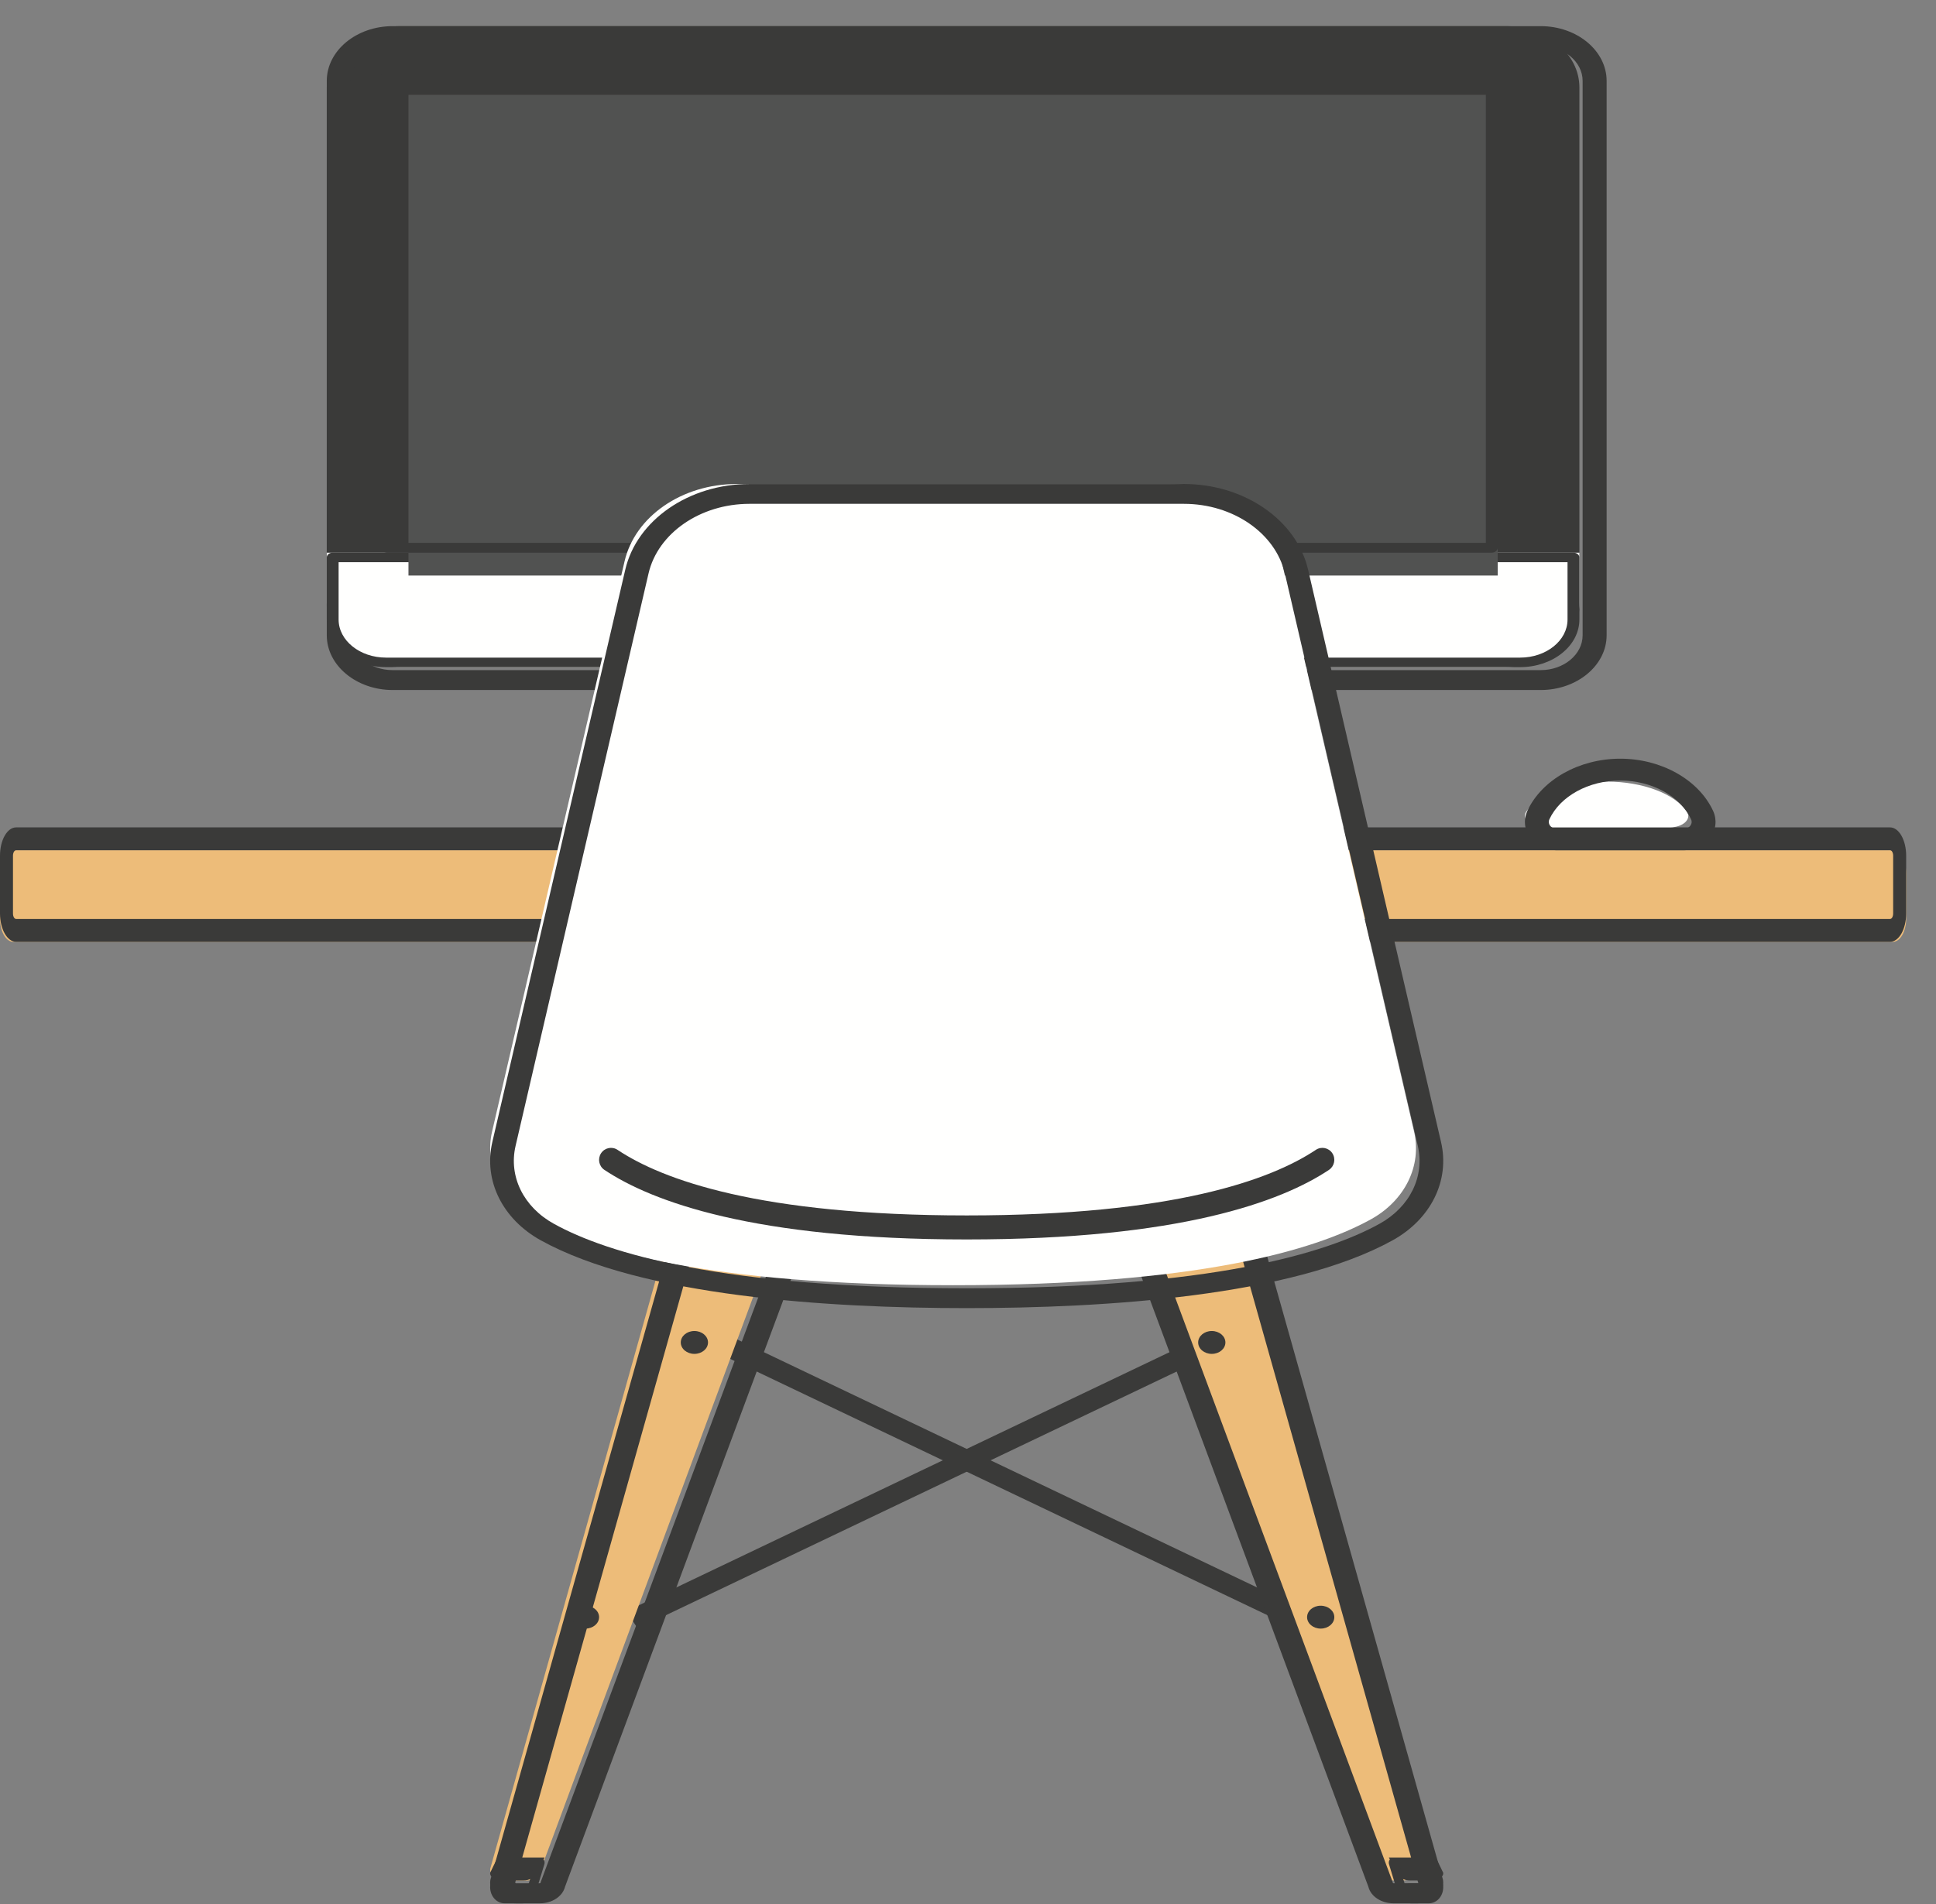 <?xml version="1.0" encoding="UTF-8"?>
<svg width="61px" height="60px" viewBox="0 0 61 60" version="1.1" xmlns="http://www.w3.org/2000/svg" xmlns:xlink="http://www.w3.org/1999/xlink">
    <rect x="0" y="0" width="61" height="60" fill="#808080" stroke="none"/>
    <!-- Generator: sketchtool 55 (78076) - https://sketchapp.com -->
    <title>AB318F88-23E7-498A-9905-53DC67894EB2</title>
    <desc>Created with sketchtool.</desc>
    <g id="Page-1" stroke="none" stroke-width="1" fill="none" fill-rule="evenodd">
        <g id="IB_Coworking_746_esp" transform="translate(-77, -315)">
            <g id="ESPACIO" transform="translate(26, 147)">
                <g id="MESAS" transform="translate(51, 59)">
                    <g id="2014" transform="translate(0, 81)">
                        <g id="mesa-1" transform="translate(0, 28.824)">
                            <g>
                                <path d="M59.642,25.97 L0.417,25.97 C0.187,25.97 -9.59232693e-14,26.297 -9.59232693e-14,26.7 L-9.59232693e-14,28.125 C-9.59232693e-14,28.529 0.187,28.855 0.417,28.855 L59.642,28.855 C59.873,28.855 60.06,28.529 60.06,28.125 L60.06,26.7 C60.06,26.297 59.873,25.97 59.642,25.97" id="Fill-52" fill="#EDBC79"></path>
                                <path d="M0.507,25.969 C0.453,25.969 0.409,26.046 0.409,26.141 L0.409,27.963 C0.409,28.058 0.453,28.135 0.507,28.135 L59.553,28.135 C59.607,28.135 59.65,28.058 59.65,27.963 L59.65,26.141 C59.65,26.046 59.607,25.969 59.553,25.969 L0.507,25.969 Z M59.553,28.855 L0.507,28.855 C0.227,28.855 -9.59232693e-14,28.455 -9.59232693e-14,27.963 L-9.59232693e-14,26.141 C-9.59232693e-14,25.649 0.227,25.249 0.507,25.249 L59.553,25.249 C59.832,25.249 60.06,25.649 60.06,26.141 L60.06,27.963 C60.06,28.455 59.832,28.855 59.553,28.855 L59.553,28.855 Z" id="Fill-53" fill="#3A3A39"></path>
                                <path d="M47.436,20.199 L12.624,20.199 C11.338,20.199 10.296,19.335 10.296,18.27 L10.296,1.929 C10.296,0.864 11.338,-6.03961325e-14 12.624,-6.03961325e-14 L47.436,-6.03961325e-14 C48.721,-6.03961325e-14 49.764,0.864 49.764,1.929 L49.764,18.27 C49.764,19.335 48.721,20.199 47.436,20.199" id="Fill-55" fill="#3A3A39"></path>
                                <path d="M12.374,0.627 C11.645,0.627 11.052,1.12 11.052,1.725 L11.052,19.195 C11.052,19.8 11.645,20.293 12.374,20.293 L48.544,20.293 C49.273,20.293 49.866,19.8 49.866,19.195 L49.866,1.725 C49.866,1.12 49.273,0.627 48.544,0.627 L12.374,0.627 Z M48.544,20.92 L12.374,20.92 C11.228,20.92 10.296,20.146 10.296,19.195 L10.296,1.725 C10.296,0.774 11.228,-2.48689958e-14 12.374,-2.48689958e-14 L48.544,-2.48689958e-14 C49.689,-2.48689958e-14 50.622,0.774 50.622,1.725 L50.622,19.195 C50.622,20.146 49.689,20.92 48.544,20.92 L48.544,20.92 Z" id="Fill-56" fill="#3A3A39"></path>
                                <path d="M47.436,20.199 L12.624,20.199 C11.338,20.199 10.296,19.294 10.296,18.178 L10.296,16.592 L49.764,16.592 L49.764,18.178 C49.764,19.294 48.721,20.199 47.436,20.199" id="Fill-57" fill="#FFFFFE"></path>
                                <path d="M10.669,16.892 L10.669,18.699 C10.669,19.361 11.339,19.899 12.163,19.899 L47.897,19.899 C48.721,19.899 49.39,19.361 49.39,18.699 L49.39,16.892 L10.669,16.892 Z M47.897,20.199 L12.163,20.199 C11.133,20.199 10.296,19.526 10.296,18.699 L10.296,16.742 C10.296,16.659 10.38,16.592 10.483,16.592 L49.577,16.592 C49.68,16.592 49.764,16.659 49.764,16.742 L49.764,18.699 C49.764,19.526 48.927,20.199 47.897,20.199 L47.897,20.199 Z" id="Fill-58" fill="#3A3A39"></path>
                                <polygon id="Fill-59" fill="#515251" points="12.87 17.313 47.19 17.313 47.19 2.164 12.87 2.164"></polygon>
                                <path d="M12.386,16.283 L46.816,16.283 L46.816,1.752 L12.386,1.752 L12.386,16.283 Z M47.003,16.592 L12.199,16.592 C12.096,16.592 12.012,16.523 12.012,16.437 L12.012,1.597 C12.012,1.512 12.096,1.443 12.199,1.443 L47.003,1.443 C47.106,1.443 47.19,1.512 47.19,1.597 L47.19,16.437 C47.19,16.523 47.106,16.592 47.003,16.592 L47.003,16.592 Z" id="Fill-60" fill="#3A3A39"></path>
                                <polyline id="Fill-61" fill="#3A3A39" points="40.821 50.497 22.308 41.664 22.67 41.119 41.184 49.952 40.821 50.497"></polyline>
                                <polyline id="Fill-62" fill="#3A3A39" points="20.096 50.497 19.734 49.952 38.247 41.119 38.61 41.664 20.096 50.497"></polyline>
                                <path d="M34.32,34.627 L38.027,34.627 L44.613,58.065 C44.639,58.261 44.448,58.432 44.204,58.432 L43.45,58.432 C43.248,58.432 43.076,58.315 43.044,58.154 L34.32,34.627" id="Fill-63" fill="#EDBC79"></path>
                                <path d="M35.241,35.26 L43.874,58.467 C43.879,58.48 43.883,58.493 43.885,58.506 C43.887,58.514 43.896,58.521 43.907,58.521 L44.689,58.518 L38.132,35.26 L35.241,35.26 Z M44.666,59.154 L43.907,59.154 C43.52,59.154 43.191,58.936 43.115,58.632 L34.336,35.034 C34.301,34.938 34.323,34.834 34.398,34.754 C34.472,34.674 34.589,34.627 34.713,34.627 L38.446,34.627 C38.63,34.627 38.789,34.729 38.829,34.873 L45.462,58.398 C45.465,58.41 45.468,58.422 45.469,58.435 C45.493,58.618 45.419,58.801 45.266,58.938 C45.113,59.075 44.895,59.154 44.666,59.154 L44.666,59.154 Z" id="Fill-64" fill="#3A3A39"></path>
                                <path d="M43.758,57.711 L44.064,58.248 C44.093,58.354 44.247,58.432 44.428,58.432 L45.104,58.432 C45.324,58.432 45.495,58.319 45.472,58.188 L45.24,57.711 L43.758,57.711" id="Fill-65" fill="#3A3A39"></path>
                                <path d="M44.106,58.035 L44.295,58.653 C44.297,58.661 44.299,58.67 44.301,58.679 C44.314,58.766 44.381,58.829 44.46,58.829 L45.022,58.829 C45.068,58.829 45.111,58.808 45.142,58.77 C45.17,58.734 45.185,58.69 45.183,58.642 L45.025,58.035 L44.106,58.035 Z M45.022,59.154 L44.46,59.154 C44.242,59.154 44.058,58.983 44.016,58.746 L43.766,57.925 C43.75,57.876 43.758,57.821 43.785,57.779 C43.812,57.736 43.856,57.711 43.903,57.711 L45.135,57.711 C45.199,57.711 45.256,57.759 45.274,57.828 L45.466,58.568 C45.469,58.577 45.47,58.587 45.471,58.596 C45.485,58.738 45.443,58.881 45.358,58.987 C45.272,59.093 45.15,59.154 45.022,59.154 L45.022,59.154 Z" id="Fill-66" fill="#3A3A39"></path>
                                <path d="M25.74,34.627 L22.032,34.627 L15.446,58.065 C15.421,58.261 15.611,58.432 15.856,58.432 L16.61,58.432 C16.811,58.432 16.983,58.315 17.016,58.154 L25.74,34.627" id="Fill-67" fill="#EDBC79"></path>
                                <path d="M16.232,58.503 L16.251,58.521 L17.011,58.521 C17.022,58.521 17.031,58.514 17.032,58.506 C17.035,58.493 17.039,58.48 17.043,58.467 L25.677,35.26 L22.785,35.26 L16.232,58.503 Z M17.011,59.154 L16.251,59.154 C16.023,59.154 15.804,59.075 15.651,58.938 C15.498,58.801 15.424,58.618 15.448,58.435 C15.45,58.422 15.452,58.41 15.456,58.398 L22.088,34.873 C22.129,34.729 22.288,34.627 22.471,34.627 L26.205,34.627 C26.329,34.627 26.446,34.674 26.52,34.754 C26.594,34.834 26.617,34.938 26.581,35.034 L17.803,58.632 C17.726,58.936 17.398,59.154 17.011,59.154 L17.011,59.154 Z" id="Fill-68" fill="#3A3A39"></path>
                                <path d="M17.16,57.711 L16.854,58.248 C16.824,58.354 16.67,58.432 16.489,58.432 L15.813,58.432 C15.594,58.432 15.423,58.319 15.446,58.188 L15.677,57.711 L17.16,57.711" id="Fill-69" fill="#3A3A39"></path>
                                <path d="M15.735,58.642 C15.733,58.69 15.747,58.734 15.776,58.77 C15.807,58.808 15.85,58.829 15.896,58.829 L16.458,58.829 C16.537,58.829 16.604,58.766 16.617,58.679 C16.618,58.67 16.62,58.661 16.623,58.653 L16.811,58.035 L15.892,58.035 L15.735,58.642 Z M16.458,59.154 L15.896,59.154 C15.768,59.154 15.646,59.093 15.56,58.987 C15.474,58.881 15.433,58.738 15.446,58.596 C15.447,58.587 15.449,58.577 15.451,58.568 L15.643,57.828 C15.661,57.759 15.718,57.711 15.783,57.711 L17.015,57.711 C17.061,57.711 17.106,57.736 17.133,57.779 C17.16,57.821 17.167,57.876 17.152,57.925 L16.901,58.746 C16.86,58.983 16.676,59.154 16.458,59.154 L16.458,59.154 Z" id="Fill-70" fill="#3A3A39"></path>
                                <path d="M44.555,34.836 C44.803,35.902 44.277,37.001 43.194,37.6 C41.407,38.587 37.699,39.676 30.03,39.676 C22.361,39.676 18.652,38.587 16.866,37.6 C15.783,37.001 15.257,35.902 15.504,34.836 L19.678,16.867 C20.007,15.45 21.488,14.428 23.212,14.428 L36.848,14.428 C38.571,14.428 40.053,15.45 40.382,16.867 L44.555,34.836" id="Fill-71" fill="#FFFFFE"></path>
                                <path d="M23.615,15.053 C22.067,15.053 20.729,15.976 20.434,17.248 L16.245,35.286 C16.021,36.248 16.495,37.212 17.451,37.74 C19.129,38.668 22.747,39.773 30.459,39.773 C38.17,39.773 41.789,38.668 43.467,37.74 C44.423,37.212 44.896,36.248 44.673,35.286 L40.484,17.248 C40.188,15.976 38.851,15.053 37.303,15.053 L23.615,15.053 Z M30.459,40.398 C26.1,40.398 20.234,40.027 17.04,38.262 C15.831,37.593 15.231,36.378 15.512,35.166 L19.701,17.129 C20.065,15.564 21.711,14.428 23.615,14.428 L37.303,14.428 C39.207,14.428 40.853,15.564 41.216,17.129 L45.405,35.166 C45.687,36.378 45.087,37.593 43.878,38.262 C40.684,40.027 34.817,40.398 30.459,40.398 L30.459,40.398 Z" id="Fill-72" fill="#3A3A39"></path>
                                <path d="M30.459,38.234 C23.746,38.234 20.547,37.042 19.044,36.042 C18.871,35.927 18.824,35.692 18.938,35.518 C19.052,35.344 19.285,35.295 19.458,35.411 C20.874,36.354 23.933,37.477 30.459,37.477 C36.985,37.477 40.043,36.354 41.46,35.411 C41.633,35.295 41.866,35.344 41.98,35.518 C42.094,35.692 42.046,35.927 41.873,36.042 C40.371,37.042 37.171,38.234 30.459,38.234" id="Fill-73" fill="#3A3A39"></path>
                                <path d="M42.042,50.136 C42.042,50.336 41.85,50.497 41.613,50.497 C41.376,50.497 41.184,50.336 41.184,50.136 C41.184,49.937 41.376,49.776 41.613,49.776 C41.85,49.776 42.042,49.937 42.042,50.136" id="Fill-74" fill="#3A3A39"></path>
                                <path d="M38.61,41.48 C38.61,41.679 38.418,41.84 38.181,41.84 C37.944,41.84 37.752,41.679 37.752,41.48 C37.752,41.28 37.944,41.119 38.181,41.119 C38.418,41.119 38.61,41.28 38.61,41.48" id="Fill-75" fill="#3A3A39"></path>
                                <path d="M18.018,50.136 C18.018,50.336 18.21,50.497 18.447,50.497 C18.684,50.497 18.876,50.336 18.876,50.136 C18.876,49.937 18.684,49.776 18.447,49.776 C18.21,49.776 18.018,49.937 18.018,50.136" id="Fill-76" fill="#3A3A39"></path>
                                <path d="M21.45,41.48 C21.45,41.679 21.642,41.84 21.879,41.84 C22.116,41.84 22.308,41.679 22.308,41.48 C22.308,41.28 22.116,41.119 21.879,41.119 C21.642,41.119 21.45,41.28 21.45,41.48" id="Fill-77" fill="#3A3A39"></path>
                                <path d="M52.609,25.249 L48.634,25.249 C48.211,25.249 47.93,24.983 48.096,24.744 C48.478,24.196 49.465,23.806 50.622,23.806 C51.779,23.806 52.765,24.196 53.147,24.744 C53.313,24.983 53.033,25.249 52.609,25.249" id="Fill-144" fill="#FFFFFE"></path>
                                <path d="M51.051,23.772 C50.057,23.772 49.16,24.263 48.819,24.993 C48.775,25.088 48.818,25.164 48.838,25.192 C48.863,25.226 48.919,25.282 49.022,25.282 L53.079,25.282 C53.182,25.282 53.239,25.226 53.263,25.192 C53.283,25.164 53.326,25.088 53.282,24.993 C52.941,24.263 52.044,23.772 51.051,23.772 Z M53.079,25.97 L49.022,25.97 C48.694,25.97 48.391,25.821 48.21,25.571 C48.028,25.319 47.997,25.002 48.127,24.723 C48.585,23.743 49.76,23.084 51.051,23.084 C52.342,23.084 53.517,23.743 53.974,24.723 C54.104,25.002 54.073,25.319 53.891,25.571 C53.71,25.821 53.407,25.97 53.079,25.97 L53.079,25.97 Z" id="Fill-145" fill="#3A3A39"></path>
                            </g>
                        </g>
                    </g>
                </g>
            </g>
        </g>
    </g>
</svg>